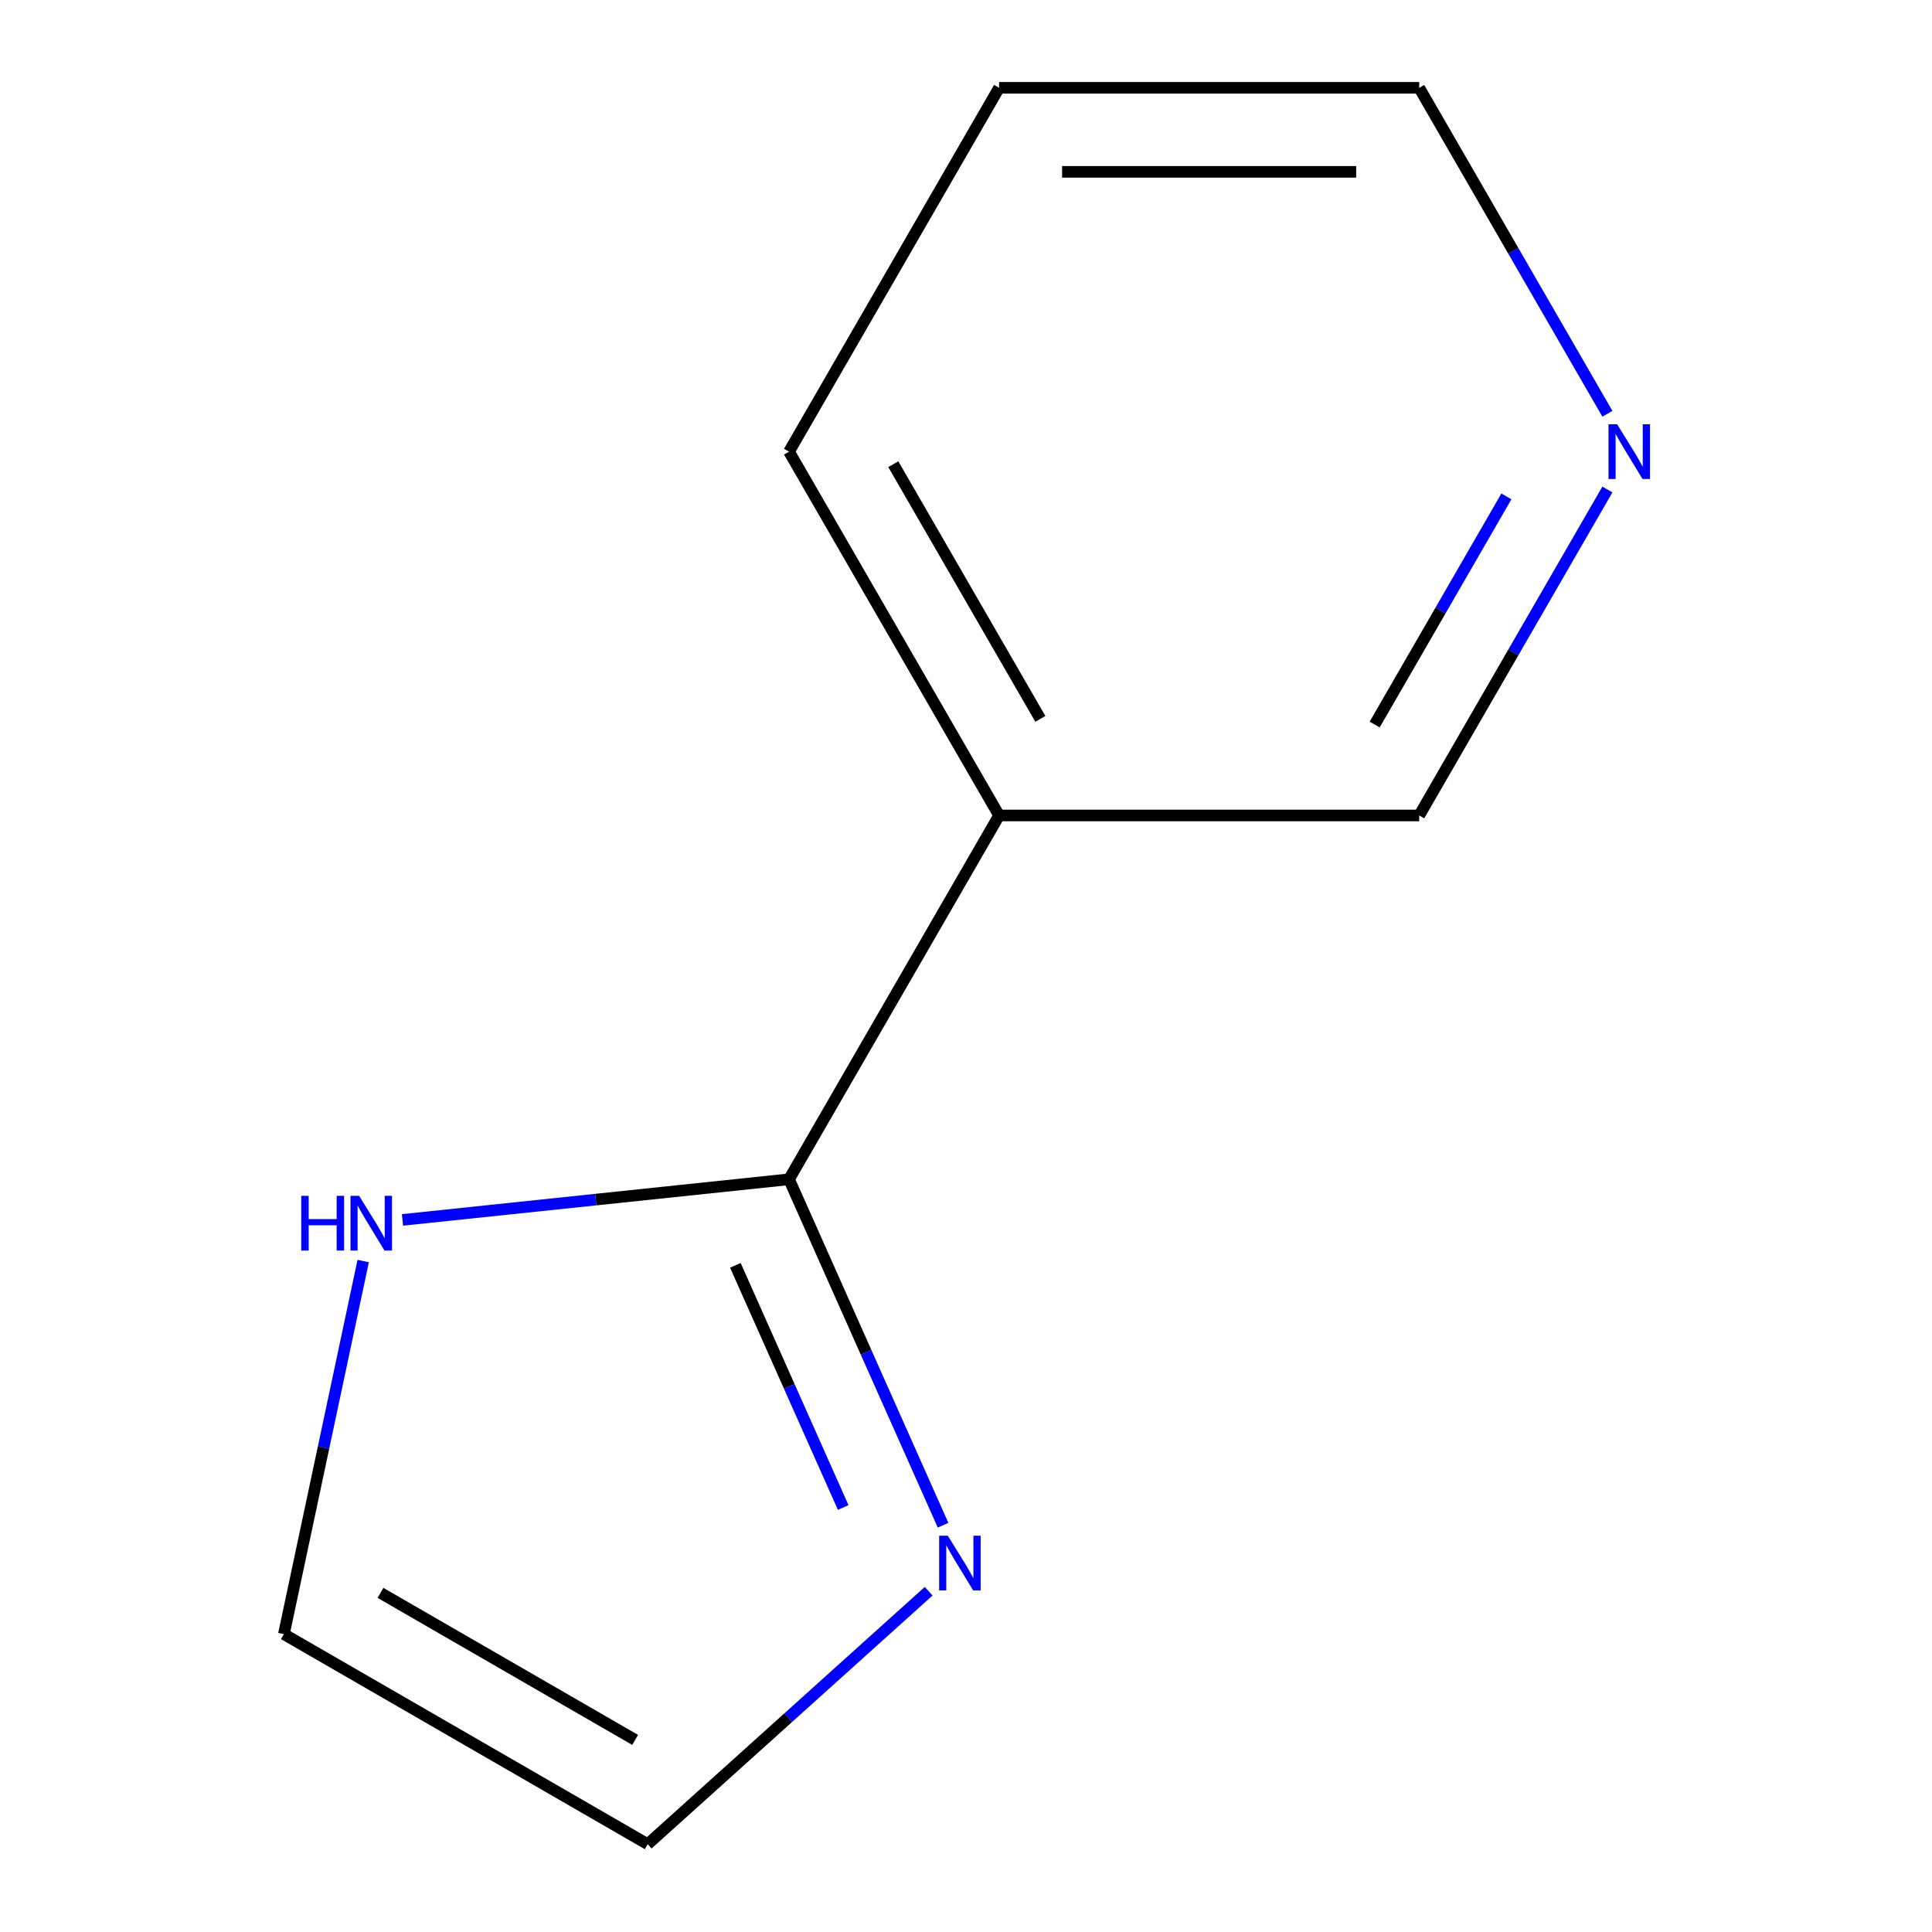<?xml version='1.0' encoding='iso-8859-1'?>
<svg version='1.1' baseProfile='full'
              xmlns='http://www.w3.org/2000/svg'
                      xmlns:rdkit='http://www.rdkit.org/xml'
                      xmlns:xlink='http://www.w3.org/1999/xlink'
                  xml:space='preserve'
width='1000px' height='1000px' viewBox='0 0 1000 1000'>
<!-- END OF HEADER -->
<rect style='opacity:1.0;fill:#FFFFFF;stroke:none' width='1000' height='1000' x='0' y='0'> </rect>
<path class='bond-0' d='M 408.404,610.398 L 448.263,699.923' style='fill:none;fill-rule:evenodd;stroke:#000000;stroke-width:6px;stroke-linecap:butt;stroke-linejoin:miter;stroke-opacity:1' />
<path class='bond-0' d='M 448.263,699.923 L 488.123,789.449' style='fill:none;fill-rule:evenodd;stroke:#0000FF;stroke-width:6px;stroke-linecap:butt;stroke-linejoin:miter;stroke-opacity:1' />
<path class='bond-0' d='M 380.632,654.944 L 408.534,717.612' style='fill:none;fill-rule:evenodd;stroke:#000000;stroke-width:6px;stroke-linecap:butt;stroke-linejoin:miter;stroke-opacity:1' />
<path class='bond-0' d='M 408.534,717.612 L 436.436,780.28' style='fill:none;fill-rule:evenodd;stroke:#0000FF;stroke-width:6px;stroke-linecap:butt;stroke-linejoin:miter;stroke-opacity:1' />
<path class='bond-1' d='M 408.404,610.398 L 517.127,422.083' style='fill:none;fill-rule:evenodd;stroke:#000000;stroke-width:6px;stroke-linecap:butt;stroke-linejoin:miter;stroke-opacity:1' />
<path class='bond-2' d='M 408.404,610.398 L 308.364,620.912' style='fill:none;fill-rule:evenodd;stroke:#000000;stroke-width:6px;stroke-linecap:butt;stroke-linejoin:miter;stroke-opacity:1' />
<path class='bond-2' d='M 308.364,620.912 L 208.325,631.427' style='fill:none;fill-rule:evenodd;stroke:#0000FF;stroke-width:6px;stroke-linecap:butt;stroke-linejoin:miter;stroke-opacity:1' />
<path class='bond-3' d='M 480.671,823.61 L 407.962,889.078' style='fill:none;fill-rule:evenodd;stroke:#0000FF;stroke-width:6px;stroke-linecap:butt;stroke-linejoin:miter;stroke-opacity:1' />
<path class='bond-3' d='M 407.962,889.078 L 335.253,954.545' style='fill:none;fill-rule:evenodd;stroke:#000000;stroke-width:6px;stroke-linecap:butt;stroke-linejoin:miter;stroke-opacity:1' />
<path class='bond-6' d='M 517.127,422.083 L 734.574,422.083' style='fill:none;fill-rule:evenodd;stroke:#000000;stroke-width:6px;stroke-linecap:butt;stroke-linejoin:miter;stroke-opacity:1' />
<path class='bond-7' d='M 517.127,422.083 L 408.404,233.769' style='fill:none;fill-rule:evenodd;stroke:#000000;stroke-width:6px;stroke-linecap:butt;stroke-linejoin:miter;stroke-opacity:1' />
<path class='bond-7' d='M 538.482,372.091 L 462.375,240.271' style='fill:none;fill-rule:evenodd;stroke:#000000;stroke-width:6px;stroke-linecap:butt;stroke-linejoin:miter;stroke-opacity:1' />
<path class='bond-4' d='M 187.983,652.723 L 167.461,749.273' style='fill:none;fill-rule:evenodd;stroke:#0000FF;stroke-width:6px;stroke-linecap:butt;stroke-linejoin:miter;stroke-opacity:1' />
<path class='bond-4' d='M 167.461,749.273 L 146.939,845.822' style='fill:none;fill-rule:evenodd;stroke:#000000;stroke-width:6px;stroke-linecap:butt;stroke-linejoin:miter;stroke-opacity:1' />
<path class='bond-10' d='M 335.253,954.545 L 146.939,845.822' style='fill:none;fill-rule:evenodd;stroke:#000000;stroke-width:6px;stroke-linecap:butt;stroke-linejoin:miter;stroke-opacity:1' />
<path class='bond-10' d='M 328.751,900.574 L 196.931,824.468' style='fill:none;fill-rule:evenodd;stroke:#000000;stroke-width:6px;stroke-linecap:butt;stroke-linejoin:miter;stroke-opacity:1' />
<path class='bond-5' d='M 831.984,253.365 L 783.279,337.724' style='fill:none;fill-rule:evenodd;stroke:#0000FF;stroke-width:6px;stroke-linecap:butt;stroke-linejoin:miter;stroke-opacity:1' />
<path class='bond-5' d='M 783.279,337.724 L 734.574,422.083' style='fill:none;fill-rule:evenodd;stroke:#000000;stroke-width:6px;stroke-linecap:butt;stroke-linejoin:miter;stroke-opacity:1' />
<path class='bond-5' d='M 779.709,256.928 L 745.616,315.98' style='fill:none;fill-rule:evenodd;stroke:#0000FF;stroke-width:6px;stroke-linecap:butt;stroke-linejoin:miter;stroke-opacity:1' />
<path class='bond-5' d='M 745.616,315.98 L 711.523,375.031' style='fill:none;fill-rule:evenodd;stroke:#000000;stroke-width:6px;stroke-linecap:butt;stroke-linejoin:miter;stroke-opacity:1' />
<path class='bond-11' d='M 831.984,214.173 L 783.279,129.814' style='fill:none;fill-rule:evenodd;stroke:#0000FF;stroke-width:6px;stroke-linecap:butt;stroke-linejoin:miter;stroke-opacity:1' />
<path class='bond-11' d='M 783.279,129.814 L 734.574,45.455' style='fill:none;fill-rule:evenodd;stroke:#000000;stroke-width:6px;stroke-linecap:butt;stroke-linejoin:miter;stroke-opacity:1' />
<path class='bond-9' d='M 408.404,233.769 L 517.127,45.455' style='fill:none;fill-rule:evenodd;stroke:#000000;stroke-width:6px;stroke-linecap:butt;stroke-linejoin:miter;stroke-opacity:1' />
<path class='bond-8' d='M 734.574,45.455 L 517.127,45.455' style='fill:none;fill-rule:evenodd;stroke:#000000;stroke-width:6px;stroke-linecap:butt;stroke-linejoin:miter;stroke-opacity:1' />
<path class='bond-8' d='M 701.957,88.944 L 549.744,88.944' style='fill:none;fill-rule:evenodd;stroke:#000000;stroke-width:6px;stroke-linecap:butt;stroke-linejoin:miter;stroke-opacity:1' />
<path  class='atom-1' d='M 490.588 794.885
L 499.868 809.885
Q 500.788 811.365, 502.268 814.045
Q 503.748 816.725, 503.828 816.885
L 503.828 794.885
L 507.588 794.885
L 507.588 823.205
L 503.708 823.205
L 493.748 806.805
Q 492.588 804.885, 491.348 802.685
Q 490.148 800.485, 489.788 799.805
L 489.788 823.205
L 486.108 823.205
L 486.108 794.885
L 490.588 794.885
' fill='#0000FF'/>
<path  class='atom-3' d='M 155.929 618.967
L 159.769 618.967
L 159.769 631.007
L 174.249 631.007
L 174.249 618.967
L 178.089 618.967
L 178.089 647.287
L 174.249 647.287
L 174.249 634.207
L 159.769 634.207
L 159.769 647.287
L 155.929 647.287
L 155.929 618.967
' fill='#0000FF'/>
<path  class='atom-3' d='M 185.889 618.967
L 195.169 633.967
Q 196.089 635.447, 197.569 638.127
Q 199.049 640.807, 199.129 640.967
L 199.129 618.967
L 202.889 618.967
L 202.889 647.287
L 199.009 647.287
L 189.049 630.887
Q 187.889 628.967, 186.649 626.767
Q 185.449 624.567, 185.089 623.887
L 185.089 647.287
L 181.409 647.287
L 181.409 618.967
L 185.889 618.967
' fill='#0000FF'/>
<path  class='atom-6' d='M 837.038 219.609
L 846.318 234.609
Q 847.238 236.089, 848.718 238.769
Q 850.198 241.449, 850.278 241.609
L 850.278 219.609
L 854.038 219.609
L 854.038 247.929
L 850.158 247.929
L 840.198 231.529
Q 839.038 229.609, 837.798 227.409
Q 836.598 225.209, 836.238 224.529
L 836.238 247.929
L 832.558 247.929
L 832.558 219.609
L 837.038 219.609
' fill='#0000FF'/>
</svg>
